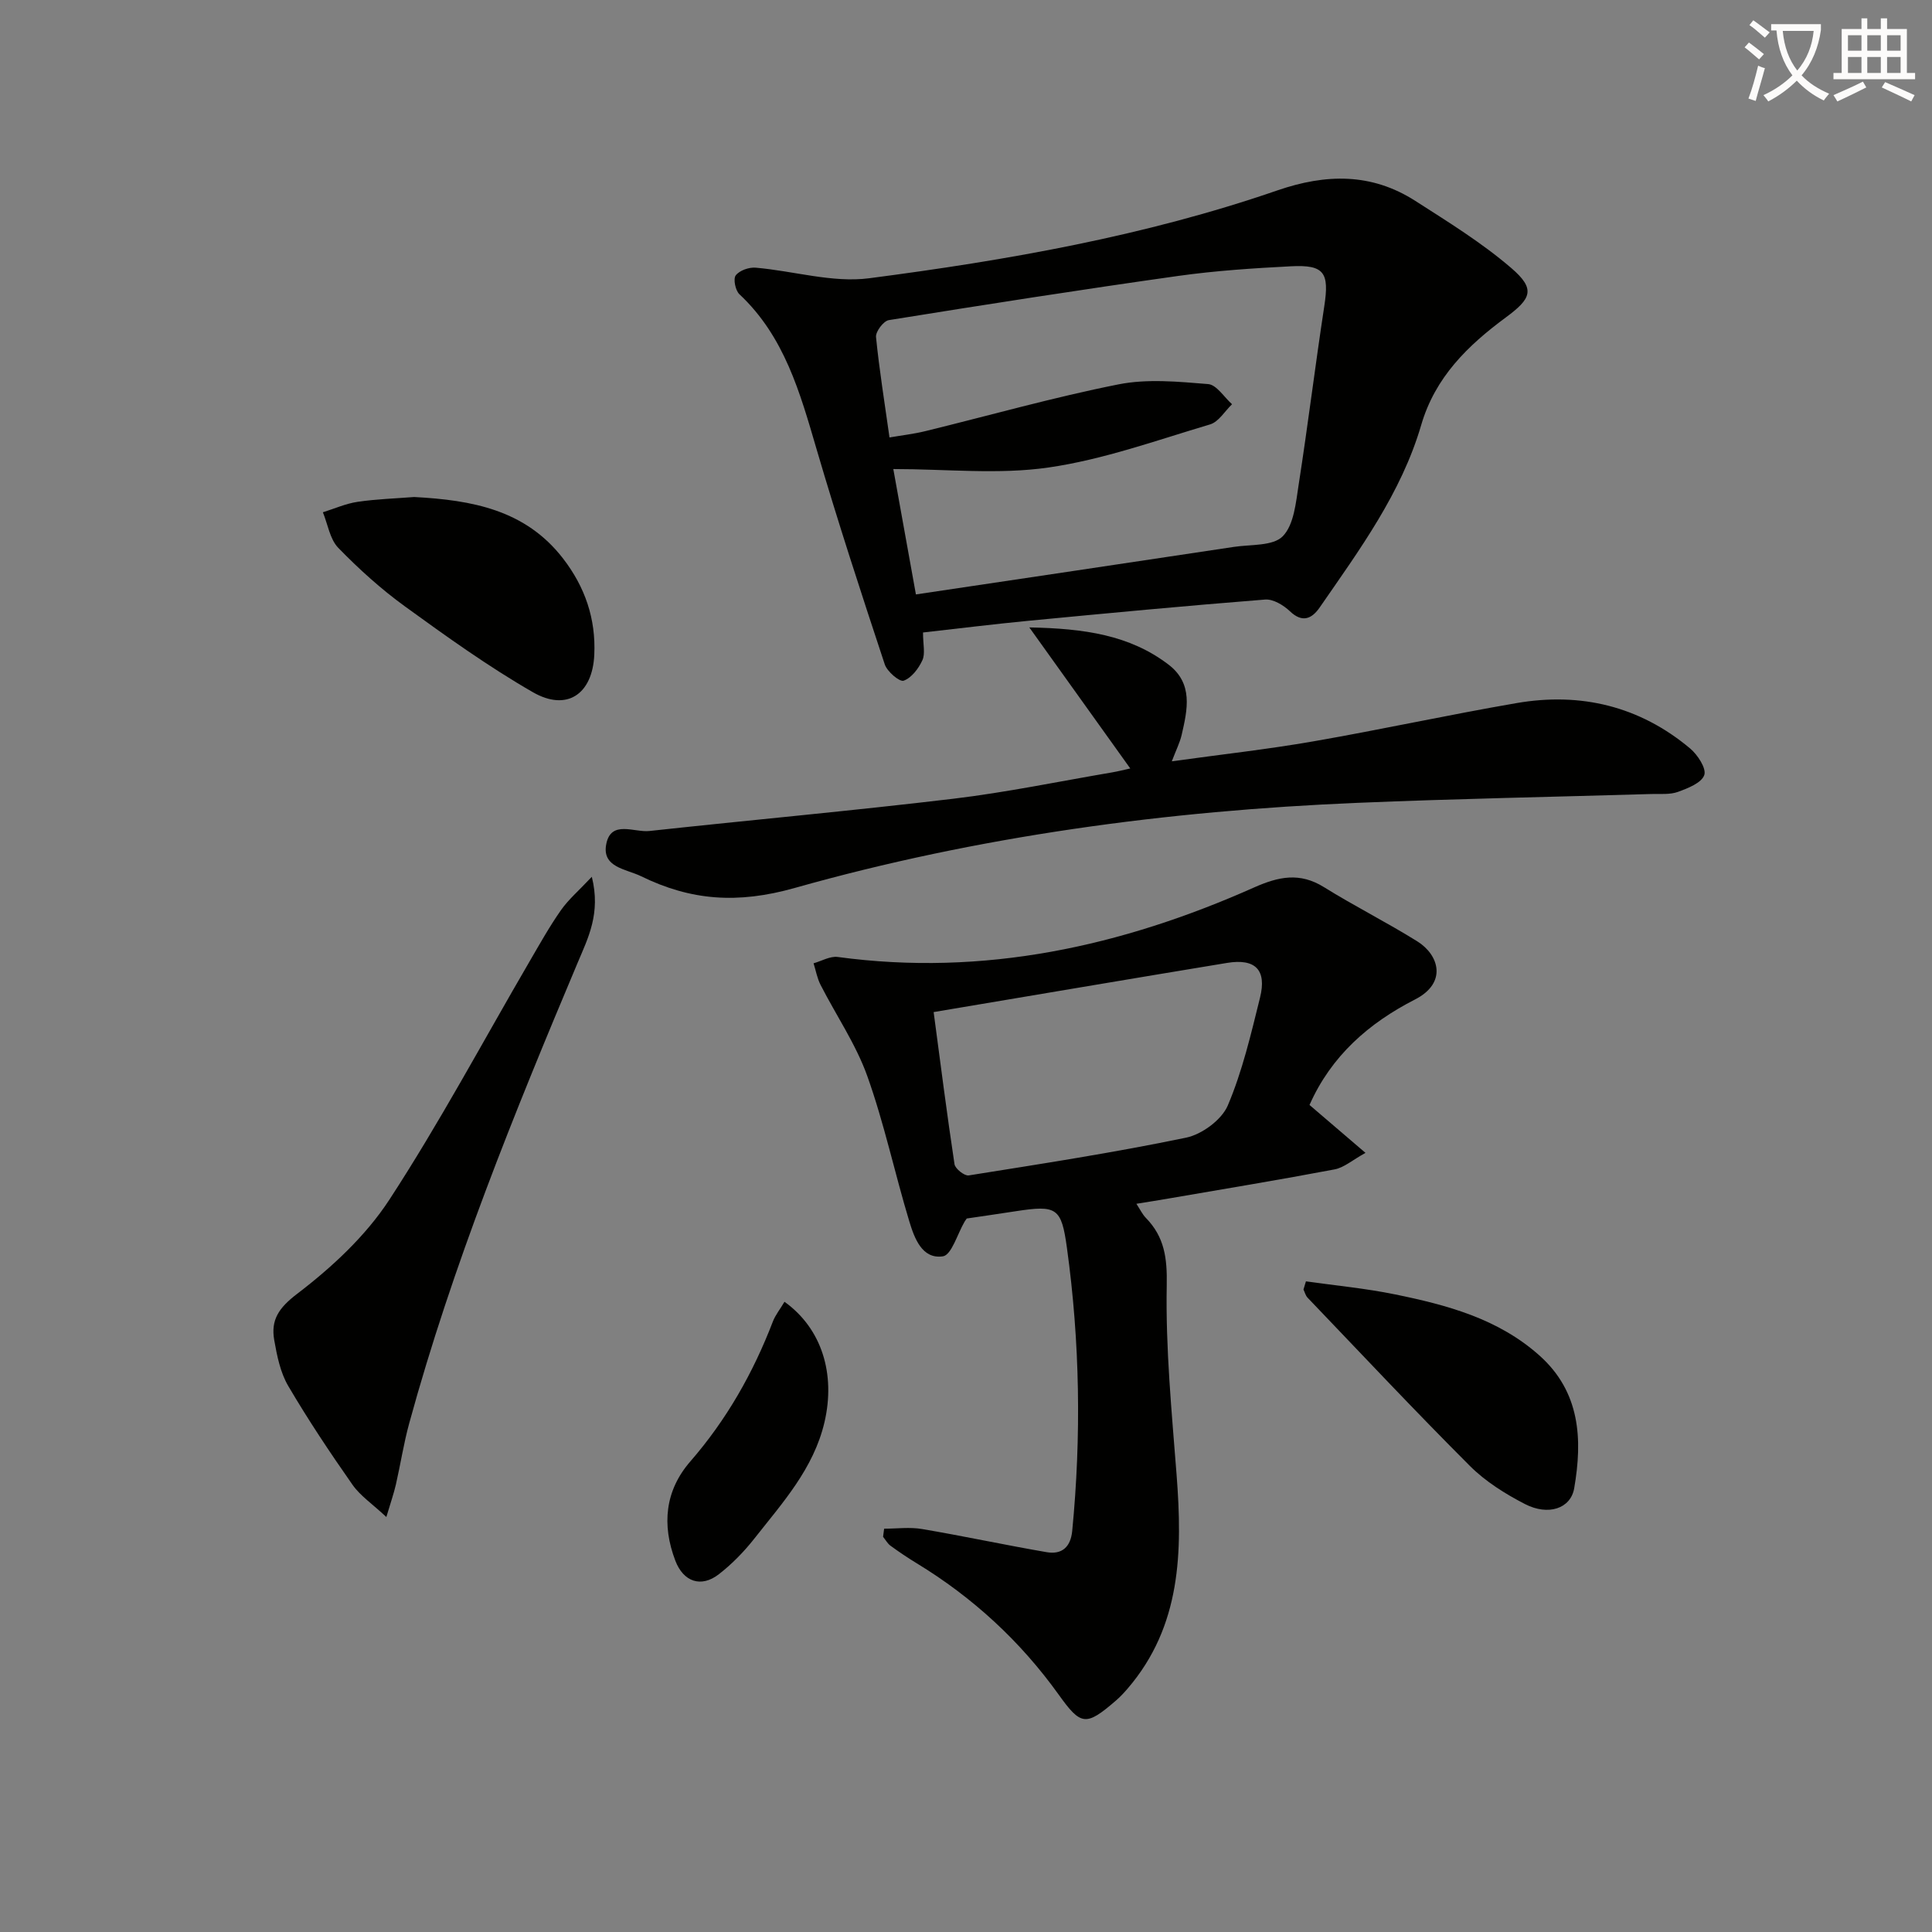 <svg enable-background="new 0 0 400 400" viewBox="0 0 400 400" xmlns="http://www.w3.org/2000/svg"><rect x="0" y="0" width="400" height="400" fill="#808080" stroke="none"/><path d="m362.1 8.8c1.1.8 2.1 1.6 3.1 2.4l-1 1.1c-1.3-1.1-2.3-2-3-2.5zm1.9 4.8c.5.2.9.4 1.4.5-.6 2.3-1.3 4.5-1.9 6.8l-1.5-.5c.8-2.1 1.4-4.3 2-6.8zm-1-9.4c1.3.9 2.4 1.8 3.4 2.5l-1 1.1c-1.4-1.2-2.4-2.1-3.2-2.6zm3.7 2.2v-1.4h10.3v1.2c-.5 3.6-1.8 6.8-4 9.4 1.5 1.6 3.4 2.8 5.7 3.8-.3.4-.7.8-1.1 1.4-2.3-1.1-4.1-2.5-5.6-4.1-1.6 1.6-3.6 3.1-5.9 4.3-.3-.5-.7-.9-1-1.3 2.4-1.1 4.4-2.5 6-4.1-1.9-2.5-3-5.6-3.3-9.3h-1.1zm8.8 0h-6.4c.3 3.3 1.3 6 3 8.2 2-2.3 3.1-5.1 3.4-8.2z" fill="#fcfbfa"/><path d="m385.3 3.8h1.3v2.2h2.8v-2.2h1.3v2.2h4.1v9.1h1.7v1.3h-16.9v-1.3h1.7v-9.1h4.1v-2.2zm.4 13.1.7 1.2c-1.8.9-3.8 1.9-6 2.9-.2-.4-.5-.8-.8-1.3 2.3-1 4.3-1.9 6.1-2.8zm-3.1-6.4h2.8v-3.2h-2.8zm0 4.6h2.8v-3.3h-2.8zm4-4.6h2.8v-3.2h-2.8zm0 4.6h2.8v-3.3h-2.8zm3.7 1.9c2.1.9 4.1 1.8 6.1 2.7l-.7 1.3c-2.2-1.1-4.2-2-6.1-2.9zm3.2-9.7h-2.8v3.2h2.8zm-2.8 7.8h2.8v-3.3h-2.8z" fill="#fcfbfa"/><g fill="#010100"><path d="m183.05 316.5c2.62 0 5.31-.37 7.86.07 8.62 1.46 17.18 3.31 25.79 4.79 3.14.54 4.96-1.04 5.29-4.39 1.9-19.57 1.6-39.11-1.09-58.59-1.15-8.37-2.09-8.92-10.66-7.6-3.42.53-6.85 1.02-10.09 1.5-.24.35-.34.48-.43.63-1.49 2.52-2.7 6.93-4.51 7.2-4.3.63-5.89-3.76-6.94-7.21-3.03-10.01-5.2-20.3-8.71-30.12-2.36-6.6-6.46-12.58-9.68-18.89-.7-1.37-.97-2.96-1.44-4.45 1.67-.47 3.42-1.52 5-1.31 30.23 4.1 58.75-2.17 86.2-14.39 5.08-2.26 9.46-3.18 14.45-.08 6.33 3.94 13.03 7.3 19.35 11.24 4.46 2.78 6.3 8.58-.51 12.05-9.51 4.86-17.31 11.65-21.81 21.82 3.6 3.08 7.09 6.06 11.59 9.92-2.71 1.49-4.44 3.05-6.4 3.42-11.39 2.16-22.82 4.04-34.25 6.01-2.12.37-4.24.7-6.78 1.11.75 1.14 1.22 2.16 1.96 2.92 3.85 3.95 4.43 8.3 4.32 13.95-.25 13.06 1.03 26.18 2.04 39.24 1.22 15.87 1 31.31-10.16 44.29-.76.88-1.56 1.73-2.44 2.49-6.16 5.31-7.2 5.18-11.78-1.22-7.96-11.11-17.81-20.18-29.49-27.28-1.84-1.12-3.63-2.33-5.37-3.6-.62-.46-1.02-1.22-1.53-1.84.07-.56.14-1.12.22-1.68zm10.25-106.96c1.45 10.88 2.76 21.2 4.32 31.49.14.94 2.06 2.46 2.93 2.33 15.04-2.4 30.12-4.72 45.02-7.82 3.28-.68 7.36-3.69 8.63-6.66 3.02-7.1 4.8-14.77 6.67-22.31 1.44-5.78-.97-8.17-6.82-7.21-19.79 3.26-39.56 6.62-60.75 10.18z"/><path d="m191.1 130.95c0 2.5.5 4.38-.13 5.74-.78 1.72-2.25 3.66-3.88 4.24-.84.3-3.42-1.89-3.91-3.38-4.89-14.78-9.73-29.59-14.11-44.53-3.43-11.7-6.64-23.35-15.98-32.1-.84-.78-1.32-3.19-.76-3.91.78-1.02 2.74-1.71 4.12-1.59 7.86.67 15.9 3.18 23.5 2.19 28.62-3.73 57.09-8.73 84.49-18.18 10.12-3.49 19.54-3.64 28.6 2.17 6.81 4.37 13.77 8.66 19.87 13.91 5.07 4.36 4.14 6.31-1.16 10.22-7.82 5.78-14.61 12.33-17.51 22.28-4.12 14.09-12.78 25.84-21 37.74-1.57 2.28-3.54 3.33-6.18.8-1.32-1.26-3.47-2.55-5.13-2.42-16.39 1.29-32.75 2.84-49.12 4.41-7.08.68-14.14 1.56-21.71 2.41zm-6.94-40.38c2.56-.44 5.01-.72 7.39-1.3 13.34-3.26 26.57-7.02 40.02-9.69 5.97-1.19 12.4-.56 18.56-.06 1.75.14 3.31 2.71 4.95 4.17-1.5 1.44-2.77 3.65-4.55 4.18-11.07 3.29-22.09 7.28-33.44 8.92-10.36 1.5-21.1.32-32.14.32 1.66 9.23 3.12 17.3 4.68 25.96 22.25-3.32 44.04-6.55 65.82-9.84 3.5-.53 8.13-.14 10.14-2.21 2.33-2.4 2.71-6.99 3.29-10.72 1.91-12.28 3.42-24.62 5.3-36.91 1.06-6.93.02-8.61-6.87-8.26-7.79.4-15.6.91-23.32 1.99-20.03 2.82-40.01 5.94-59.98 9.16-1.09.18-2.75 2.38-2.64 3.5.67 6.75 1.76 13.45 2.79 20.79z"/><path d="m234.01 159.1c-6.89-9.62-13.48-18.84-20.9-29.2 11.39.22 20.74 1.57 28.77 7.66 5.21 3.94 3.98 9.34 2.77 14.59-.36 1.57-1.12 3.06-2.04 5.47 10.14-1.41 19.77-2.47 29.3-4.13 14.05-2.44 28-5.5 42.06-7.92 13.3-2.3 25.5.63 35.95 9.39 1.56 1.31 3.41 4.15 2.93 5.51-.57 1.63-3.39 2.73-5.45 3.48-1.65.6-3.62.39-5.45.44-20.29.6-40.59.98-60.88 1.83-39.47 1.64-78.55 6.9-116.52 17.62-11.86 3.35-21.52 2.61-31.81-2.42-3.1-1.52-8.18-1.81-7.22-6.67.99-5.03 5.78-2.36 8.92-2.7 20.97-2.28 41.99-4.18 62.93-6.68 11.03-1.32 21.95-3.6 32.91-5.46 1.27-.22 2.54-.55 3.73-.81z"/><path d="m122.53 181.53c1.89 7.59-.78 12.67-2.94 17.81-13.15 31.23-25.91 62.6-34.87 95.35-1.14 4.15-1.79 8.44-2.75 12.64-.43 1.87-1.07 3.7-1.98 6.75-2.88-2.7-5.4-4.38-7.01-6.68-4.67-6.67-9.2-13.46-13.32-20.48-1.62-2.77-2.31-6.21-2.88-9.44-.74-4.22.92-6.69 4.77-9.63 7.16-5.46 14.15-11.95 19.04-19.43 10.42-15.97 19.43-32.86 29.05-49.36 2.09-3.59 4.12-7.23 6.5-10.62 1.54-2.2 3.66-4.01 6.39-6.91z"/><path d="m85.75 102.9c11.92.64 23.02 2.62 30.83 12.74 4.55 5.9 6.81 12.49 6.46 19.93-.37 8.14-5.66 11.8-12.72 7.74-9.18-5.28-17.85-11.5-26.44-17.73-4.96-3.59-9.57-7.76-13.84-12.15-1.74-1.79-2.17-4.87-3.19-7.37 2.39-.74 4.73-1.8 7.18-2.16 3.93-.58 7.93-.7 11.72-1z"/><path d="m270.38 265.29c6.14.87 12.34 1.45 18.4 2.69 10.79 2.2 21.39 5.03 29.93 12.65 8.48 7.56 8.96 17.36 7.21 27.5-.73 4.22-5.38 5.75-10.19 3.27-4.09-2.11-8.18-4.67-11.41-7.9-11.41-11.41-22.45-23.18-33.6-34.83-.42-.44-.57-1.12-.85-1.69.17-.56.34-1.13.51-1.69z"/><path d="m162.42 269.52c7.76 5.56 10.6 14.99 8.28 24.93-2.25 9.62-8.68 16.67-14.5 24.07-2.14 2.72-4.63 5.28-7.36 7.4-3.69 2.87-7.35 1.58-9.02-2.8-2.83-7.42-2.14-14.51 3.1-20.54 7.52-8.65 13.03-18.37 17.11-29.01.52-1.32 1.47-2.5 2.39-4.05z"/></g></svg>